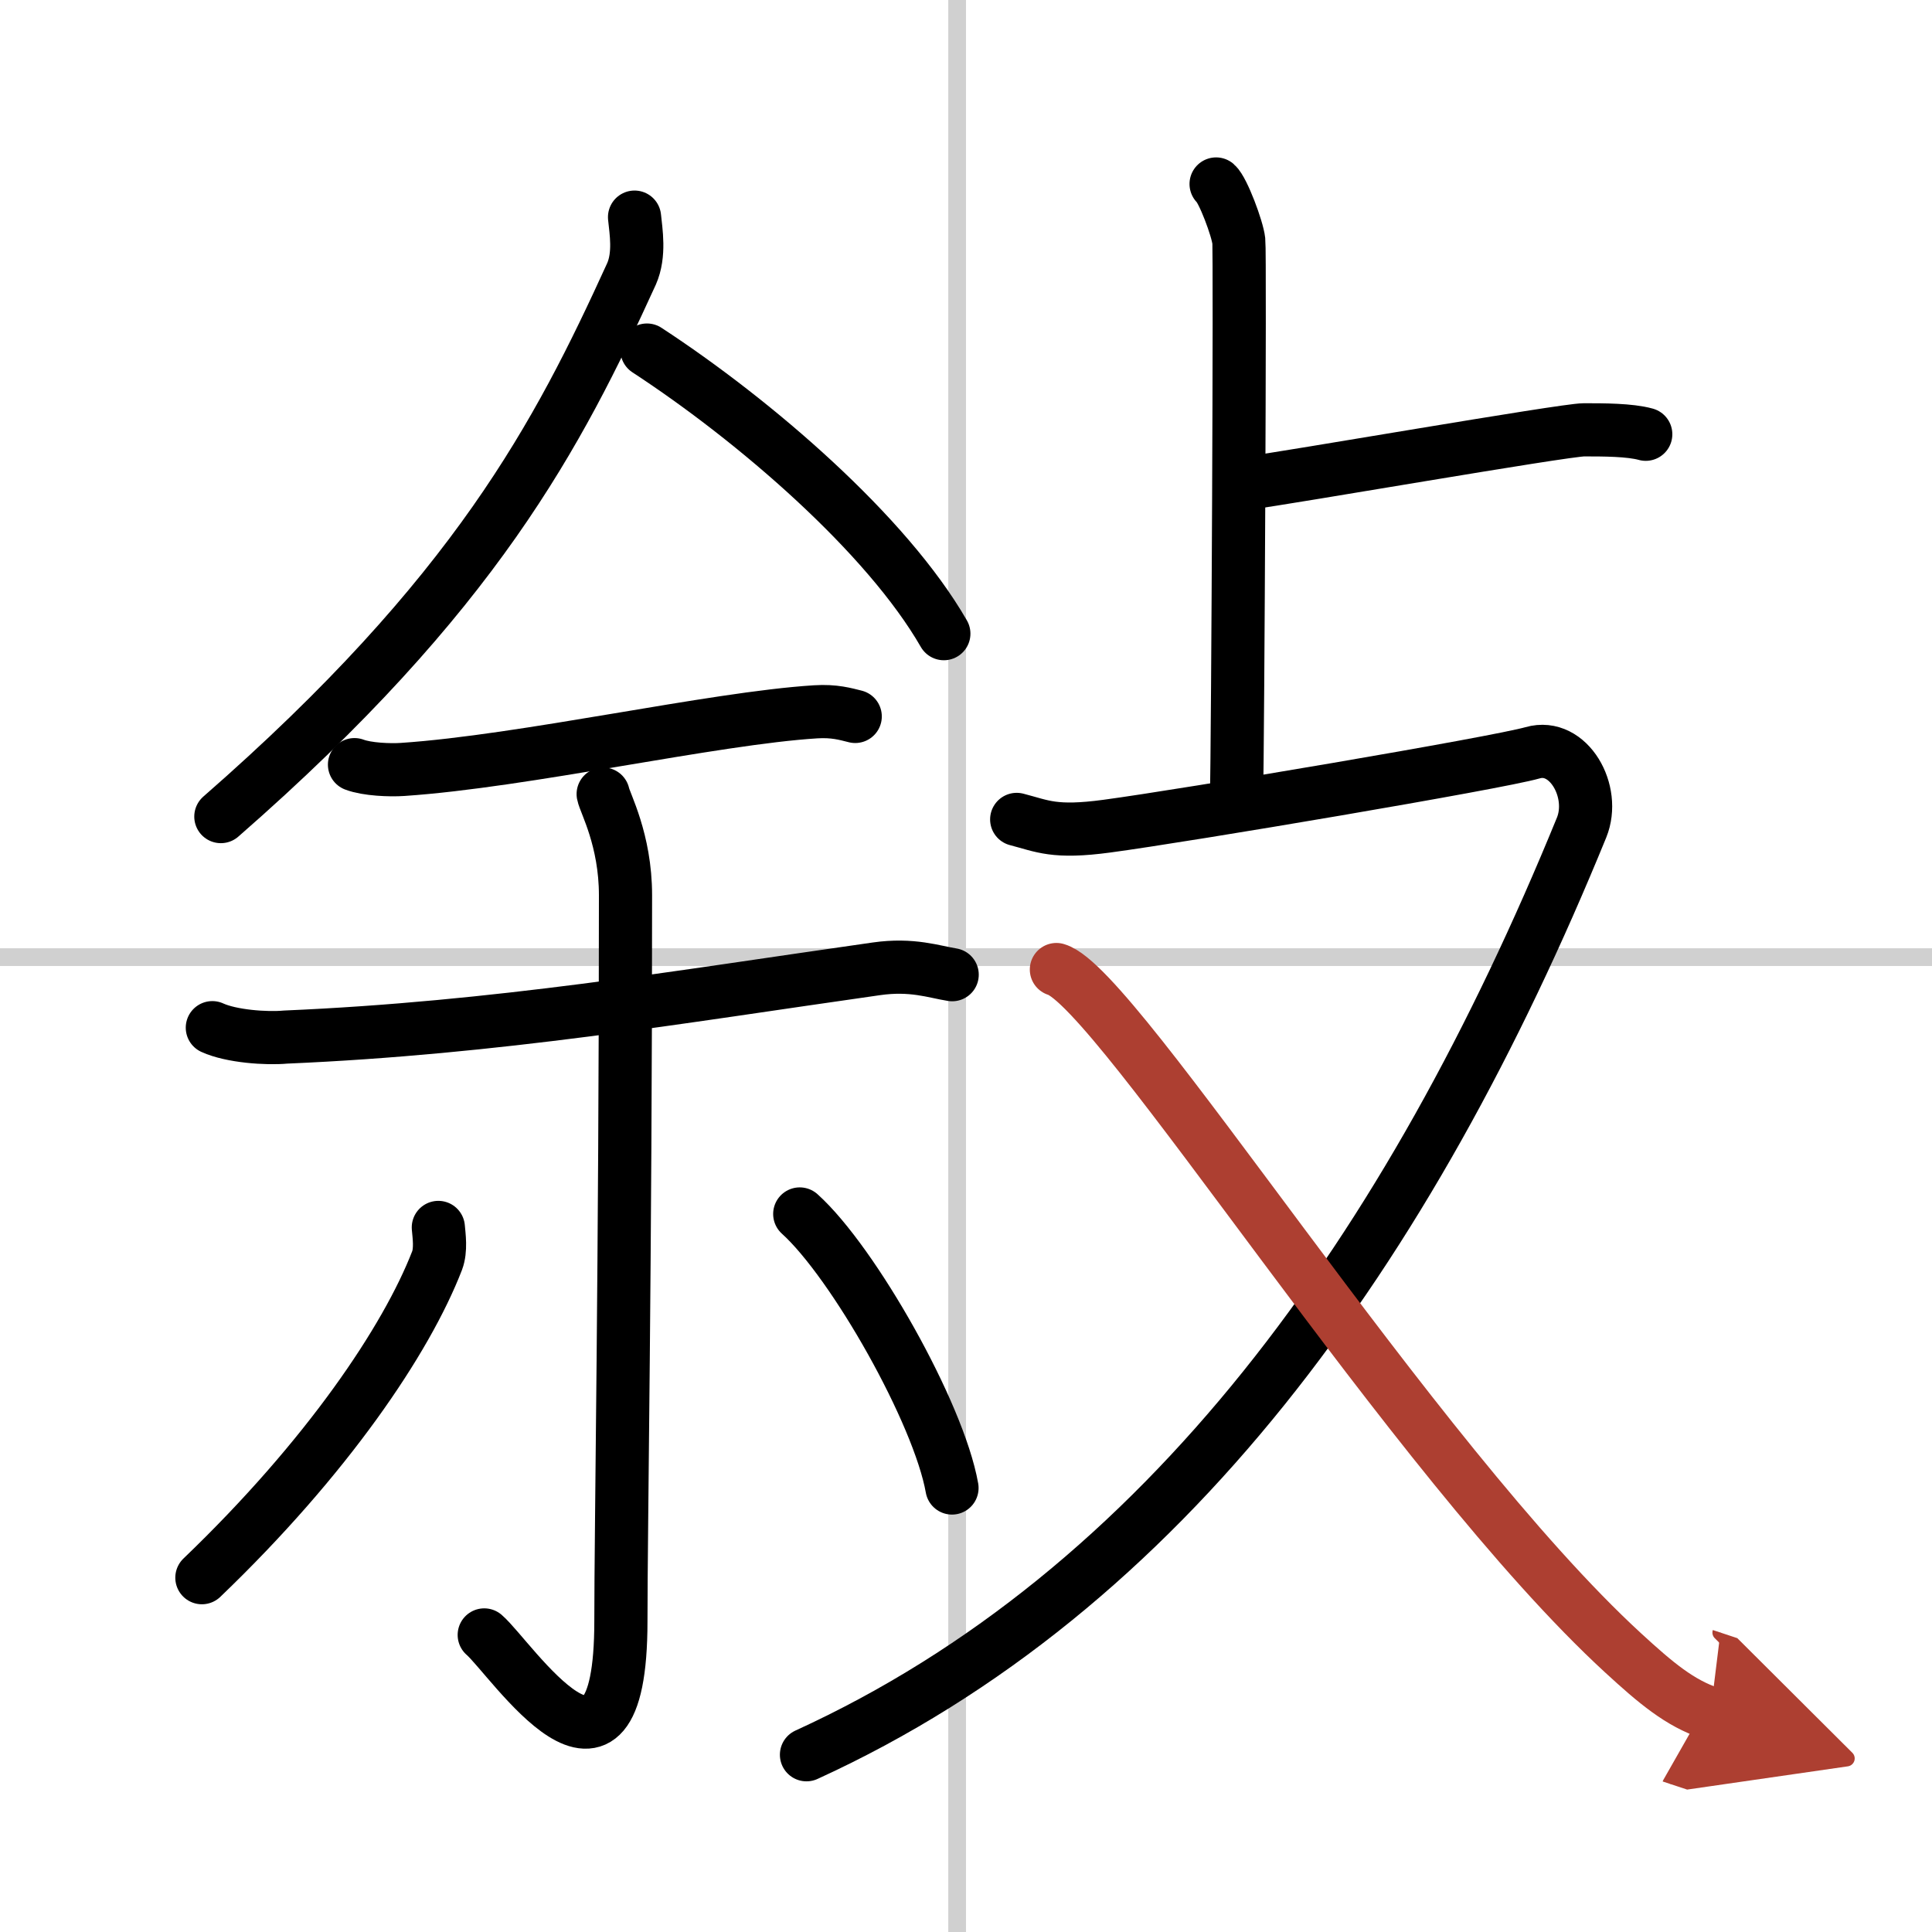 <svg width="400" height="400" viewBox="0 0 109 109" xmlns="http://www.w3.org/2000/svg"><defs><marker id="a" markerWidth="4" orient="auto" refX="1" refY="5" viewBox="0 0 10 10"><polyline points="0 0 10 5 0 10 1 5" fill="#ad3f31" stroke="#ad3f31"/></marker></defs><g fill="none" stroke="#000" stroke-linecap="round" stroke-linejoin="round" stroke-width="3"><rect width="100%" height="100%" fill="#fff" stroke="#fff"/><line x1="54" x2="54" y2="109" stroke="#d0d0d0" stroke-width="1"/><line x2="109" y1="54" y2="54" stroke="#d0d0d0" stroke-width="1"/><path d="m35.8 12.25c0.08 0.8 0.31 2.11-0.17 3.2-4.13 9.05-8.79 18.06-23.17 30.62"/><path d="m36.5 19.75c6.12 4 13.53 10.4 16.75 16"/><path d="m20 43.14c0.71 0.27 2.01 0.32 2.72 0.27 6.86-0.46 17.53-2.89 23.29-3.25 1.06-0.07 1.71 0.13 2.24 0.26"/><path d="M11.98,57.98c1.07,0.49,3.05,0.63,4.13,0.53C28,58,38.25,56.25,49.44,54.66c2.02-0.29,3.26,0.17,4.28,0.33"/><path d="m34.03 44.8c0.09 0.49 1.26 2.57 1.26 5.71 0 20.39-0.26 35.82-0.26 40.95 0 11.63-6.21 2.07-7.71 0.78"/><path d="m24.73 69.25c0.04 0.47 0.16 1.26-0.07 1.87-1.73 4.47-6.2 11.11-13.27 17.89"/><path d="m45.12 68.49c3.03 2.73 7.84 11.22 8.59 15.46"/><path d="m68.61 10.38c0.39 0.34 1.21 2.53 1.28 3.21 0.08 0.68-0.05 27.57-0.13 31.79"/><path d="m70.43 27.25c2.02-0.25 17.83-3 18.93-3s2.59 0 3.49 0.25"/><path d="M57.36,46.23c1.47,0.38,2.12,0.78,5.09,0.38c4.54-0.61,22-3.56,24.02-4.14s3.59,2.18,2.76,4.22C79.5,70.5,65.75,89.75,45.5,99"/><path d="m59.6 54.7c3.42 1 20.09 27.64 31.98 38.56 1.85 1.7 3.2 2.83 4.92 3.4" marker-end="url(#a)" stroke="#ad3f31"/></g></svg>

